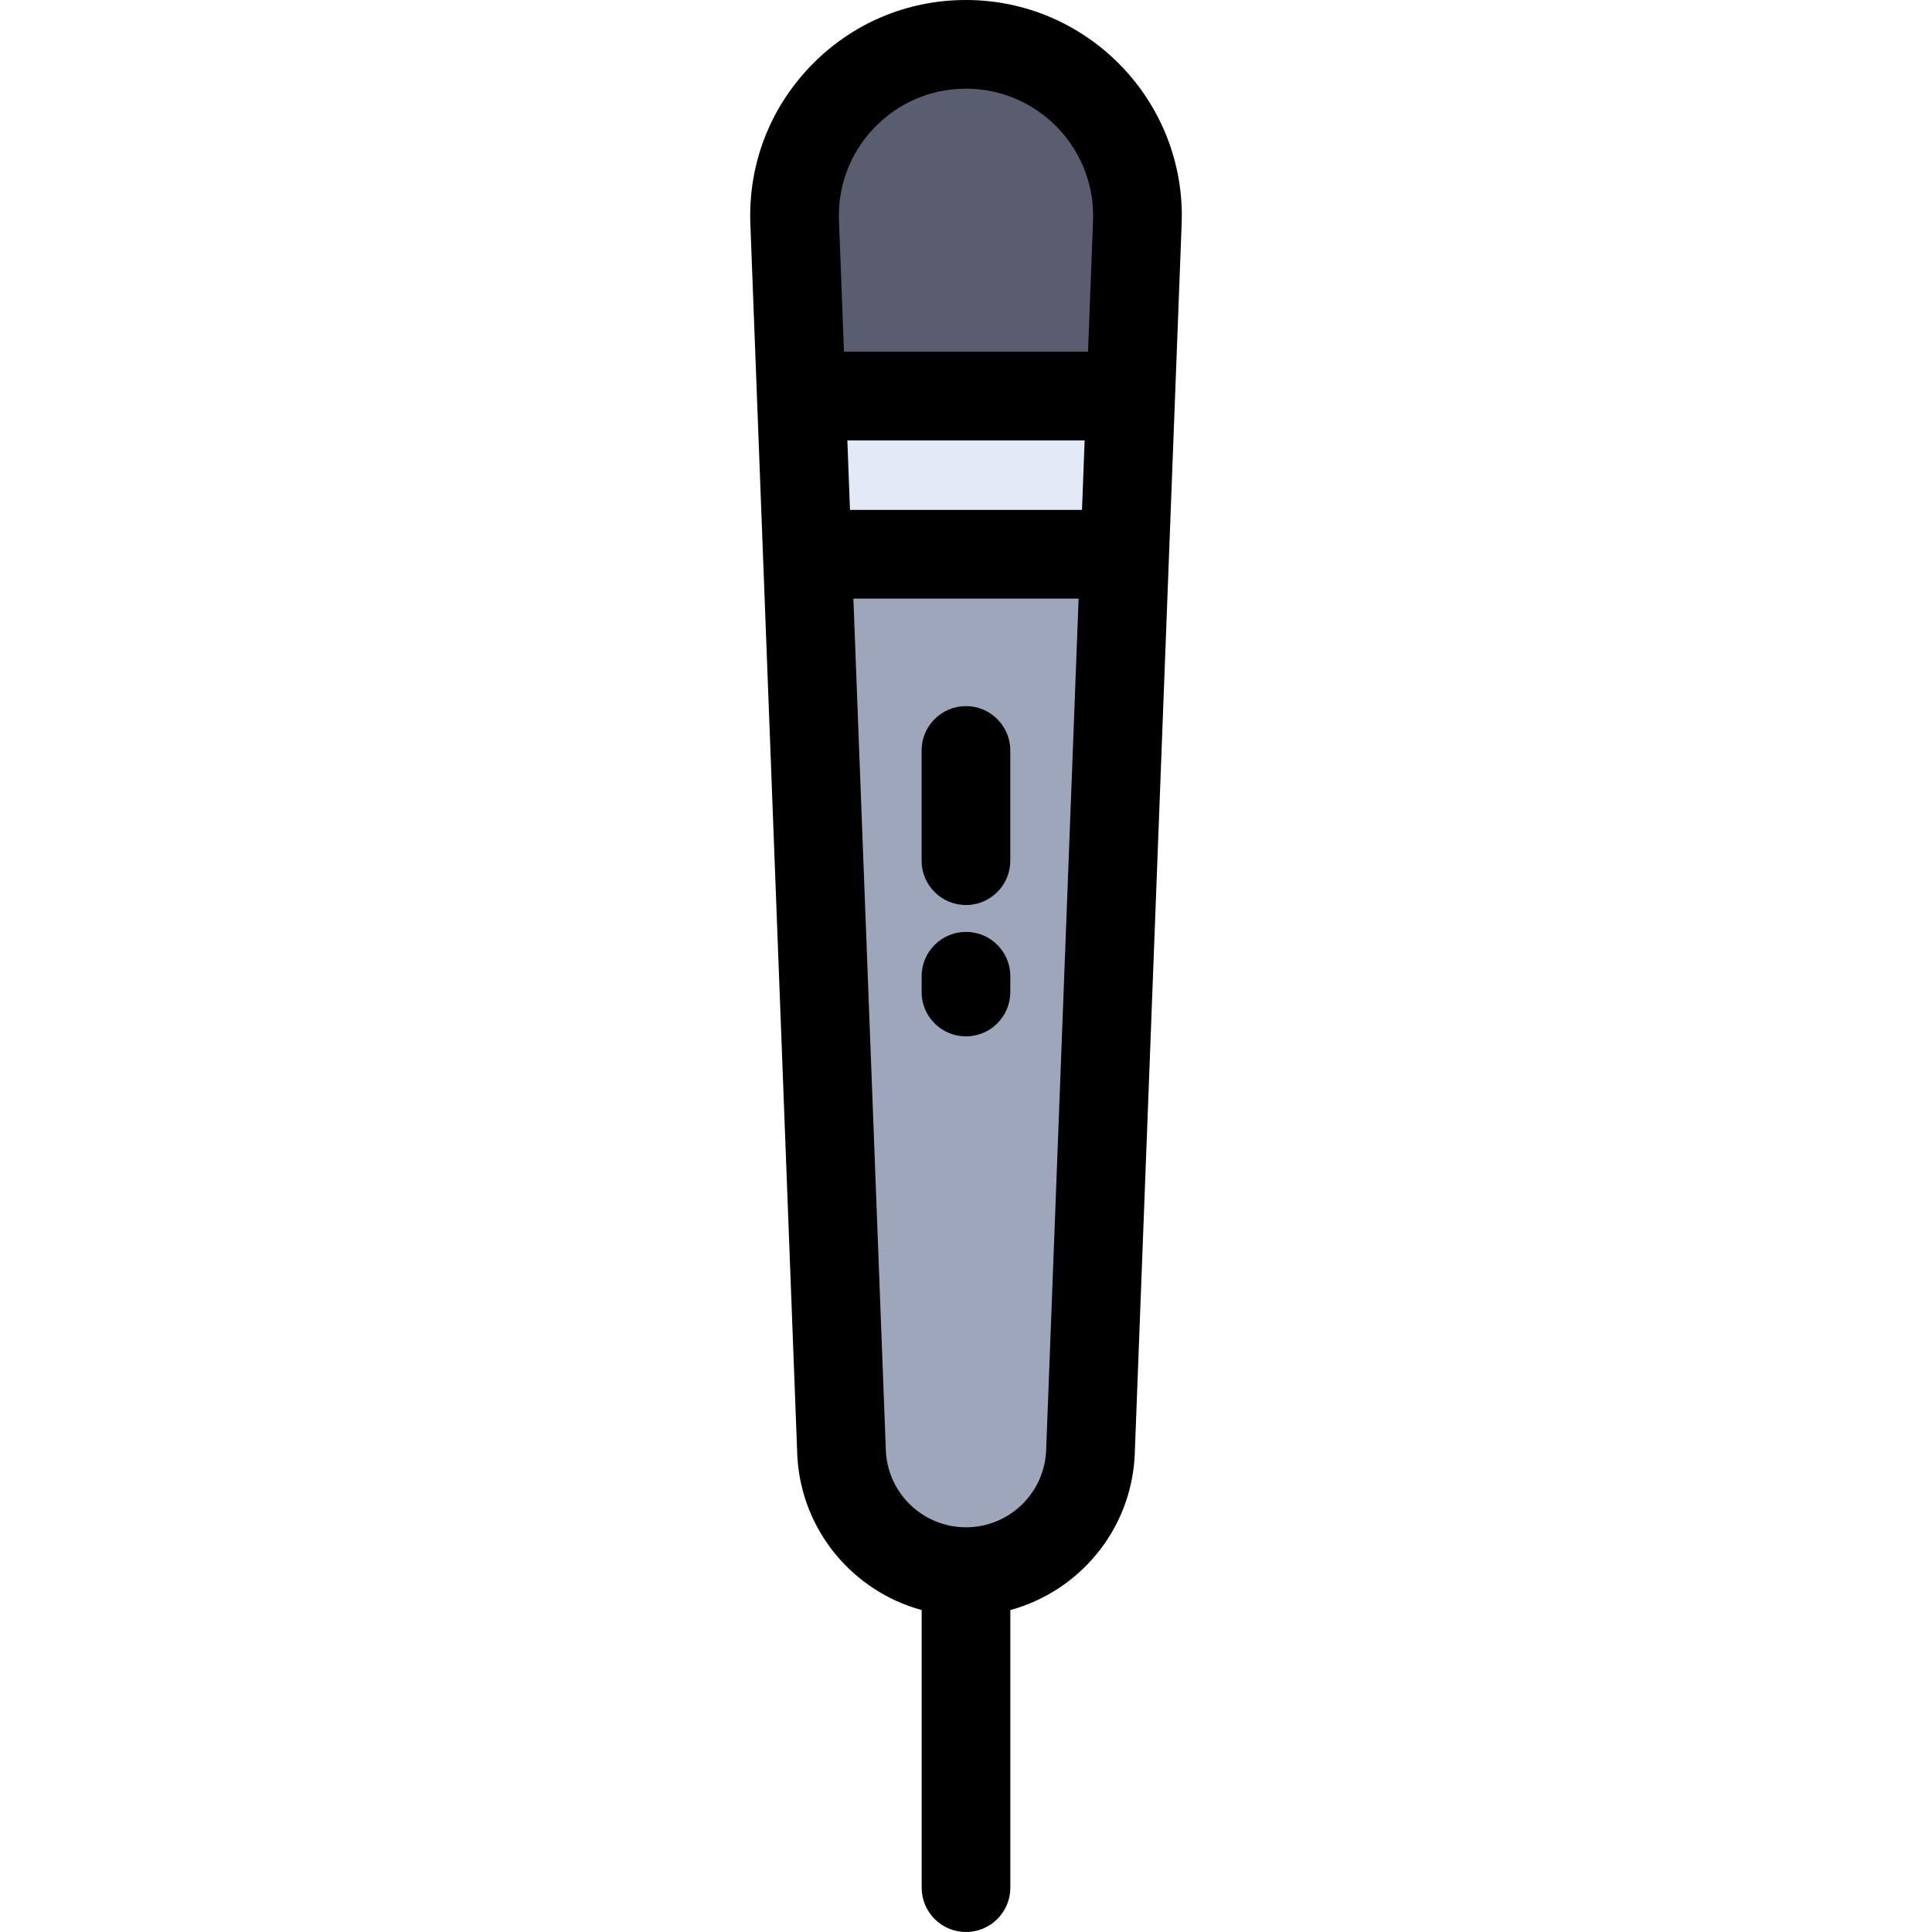 <?xml version="1.0" encoding="iso-8859-1"?>
<!-- Uploaded to: SVG Repo, www.svgrepo.com, Generator: SVG Repo Mixer Tools -->
<svg height="800px" width="800px" version="1.1" id="Layer_1" xmlns="http://www.w3.org/2000/svg" xmlns:xlink="http://www.w3.org/1999/xlink" 
	 viewBox="0 0 512 512" xml:space="preserve">
<path style="fill:#5A5D6F;" d="M301.439,57.167c0,0.576-0.012,1.163-0.035,1.751l-1.751,46.051l-0.212-0.012h-87.084h-0.012
	l-1.751-46.039c-0.975-25.757,19.635-47.167,45.404-47.167C281.181,11.751,301.439,32.197,301.439,57.167z"/>
<polygon style="fill:#E1EAF6;" points="299.653,104.968 298.054,146.883 213.943,146.883 212.345,104.957 212.357,104.957 
	299.441,104.957 "/>
<path style="fill:#9DA6BA;" d="M298.054,146.883l-9.095,238.467c-0.987,17.485-15.452,31.151-32.961,31.151
	s-31.973-13.666-32.961-31.151l-9.095-238.467H298.054z"/>
<path d="M255.999,512c6.49,0,11.751-5.262,11.751-11.751v-73.573c18.155-4.94,31.834-21.032,32.942-40.663
	c0.004-0.072,0.007-0.142,0.011-0.215l12.443-326.409c0.029-0.746,0.045-1.491,0.045-2.222C313.189,25.645,287.533,0,255.999,0
	c-15.684,0-30.313,6.223-41.192,17.521c-10.882,11.302-16.548,26.162-15.954,41.843l12.444,326.434
	c0.002,0.073,0.006,0.143,0.011,0.215c1.108,19.631,14.786,35.723,32.942,40.663v73.573C244.248,506.738,249.509,512,255.999,512z
	 M224.557,116.707h62.885l-0.703,18.425h-61.479L224.557,116.707z M231.736,33.822c6.408-6.656,15.024-10.321,24.263-10.321
	c18.577,0,33.689,15.103,33.689,33.666c0,0.421-0.008,0.852-0.026,1.304l-1.324,34.735h-64.677l-1.324-34.734
	C221.987,49.235,225.325,40.48,231.736,33.822z M234.776,384.783l-8.621-226.149h59.689l-8.621,226.152
	c-0.684,11.203-9.987,19.966-21.224,19.966C244.762,404.751,235.458,395.987,234.776,384.783z"/>
<path d="M267.738,262.933l0.013-4.184c0.02-6.489-5.226-11.767-11.715-11.786c-0.013,0-0.025,0-0.036,0
	c-6.473,0-11.731,5.237-11.751,11.715l-0.013,4.184c-0.02,6.489,5.226,11.767,11.715,11.786c0.013,0,0.025,0,0.036,0
	C262.461,274.648,267.718,269.41,267.738,262.933z"/>
<path d="M255.987,239.842c6.49,0,11.751-5.262,11.751-11.751V198.88c0-6.489-5.261-11.751-11.751-11.751
	c-6.49,0-11.751,5.262-11.751,11.751v29.212C244.237,234.582,249.497,239.842,255.987,239.842z"/>
</svg>